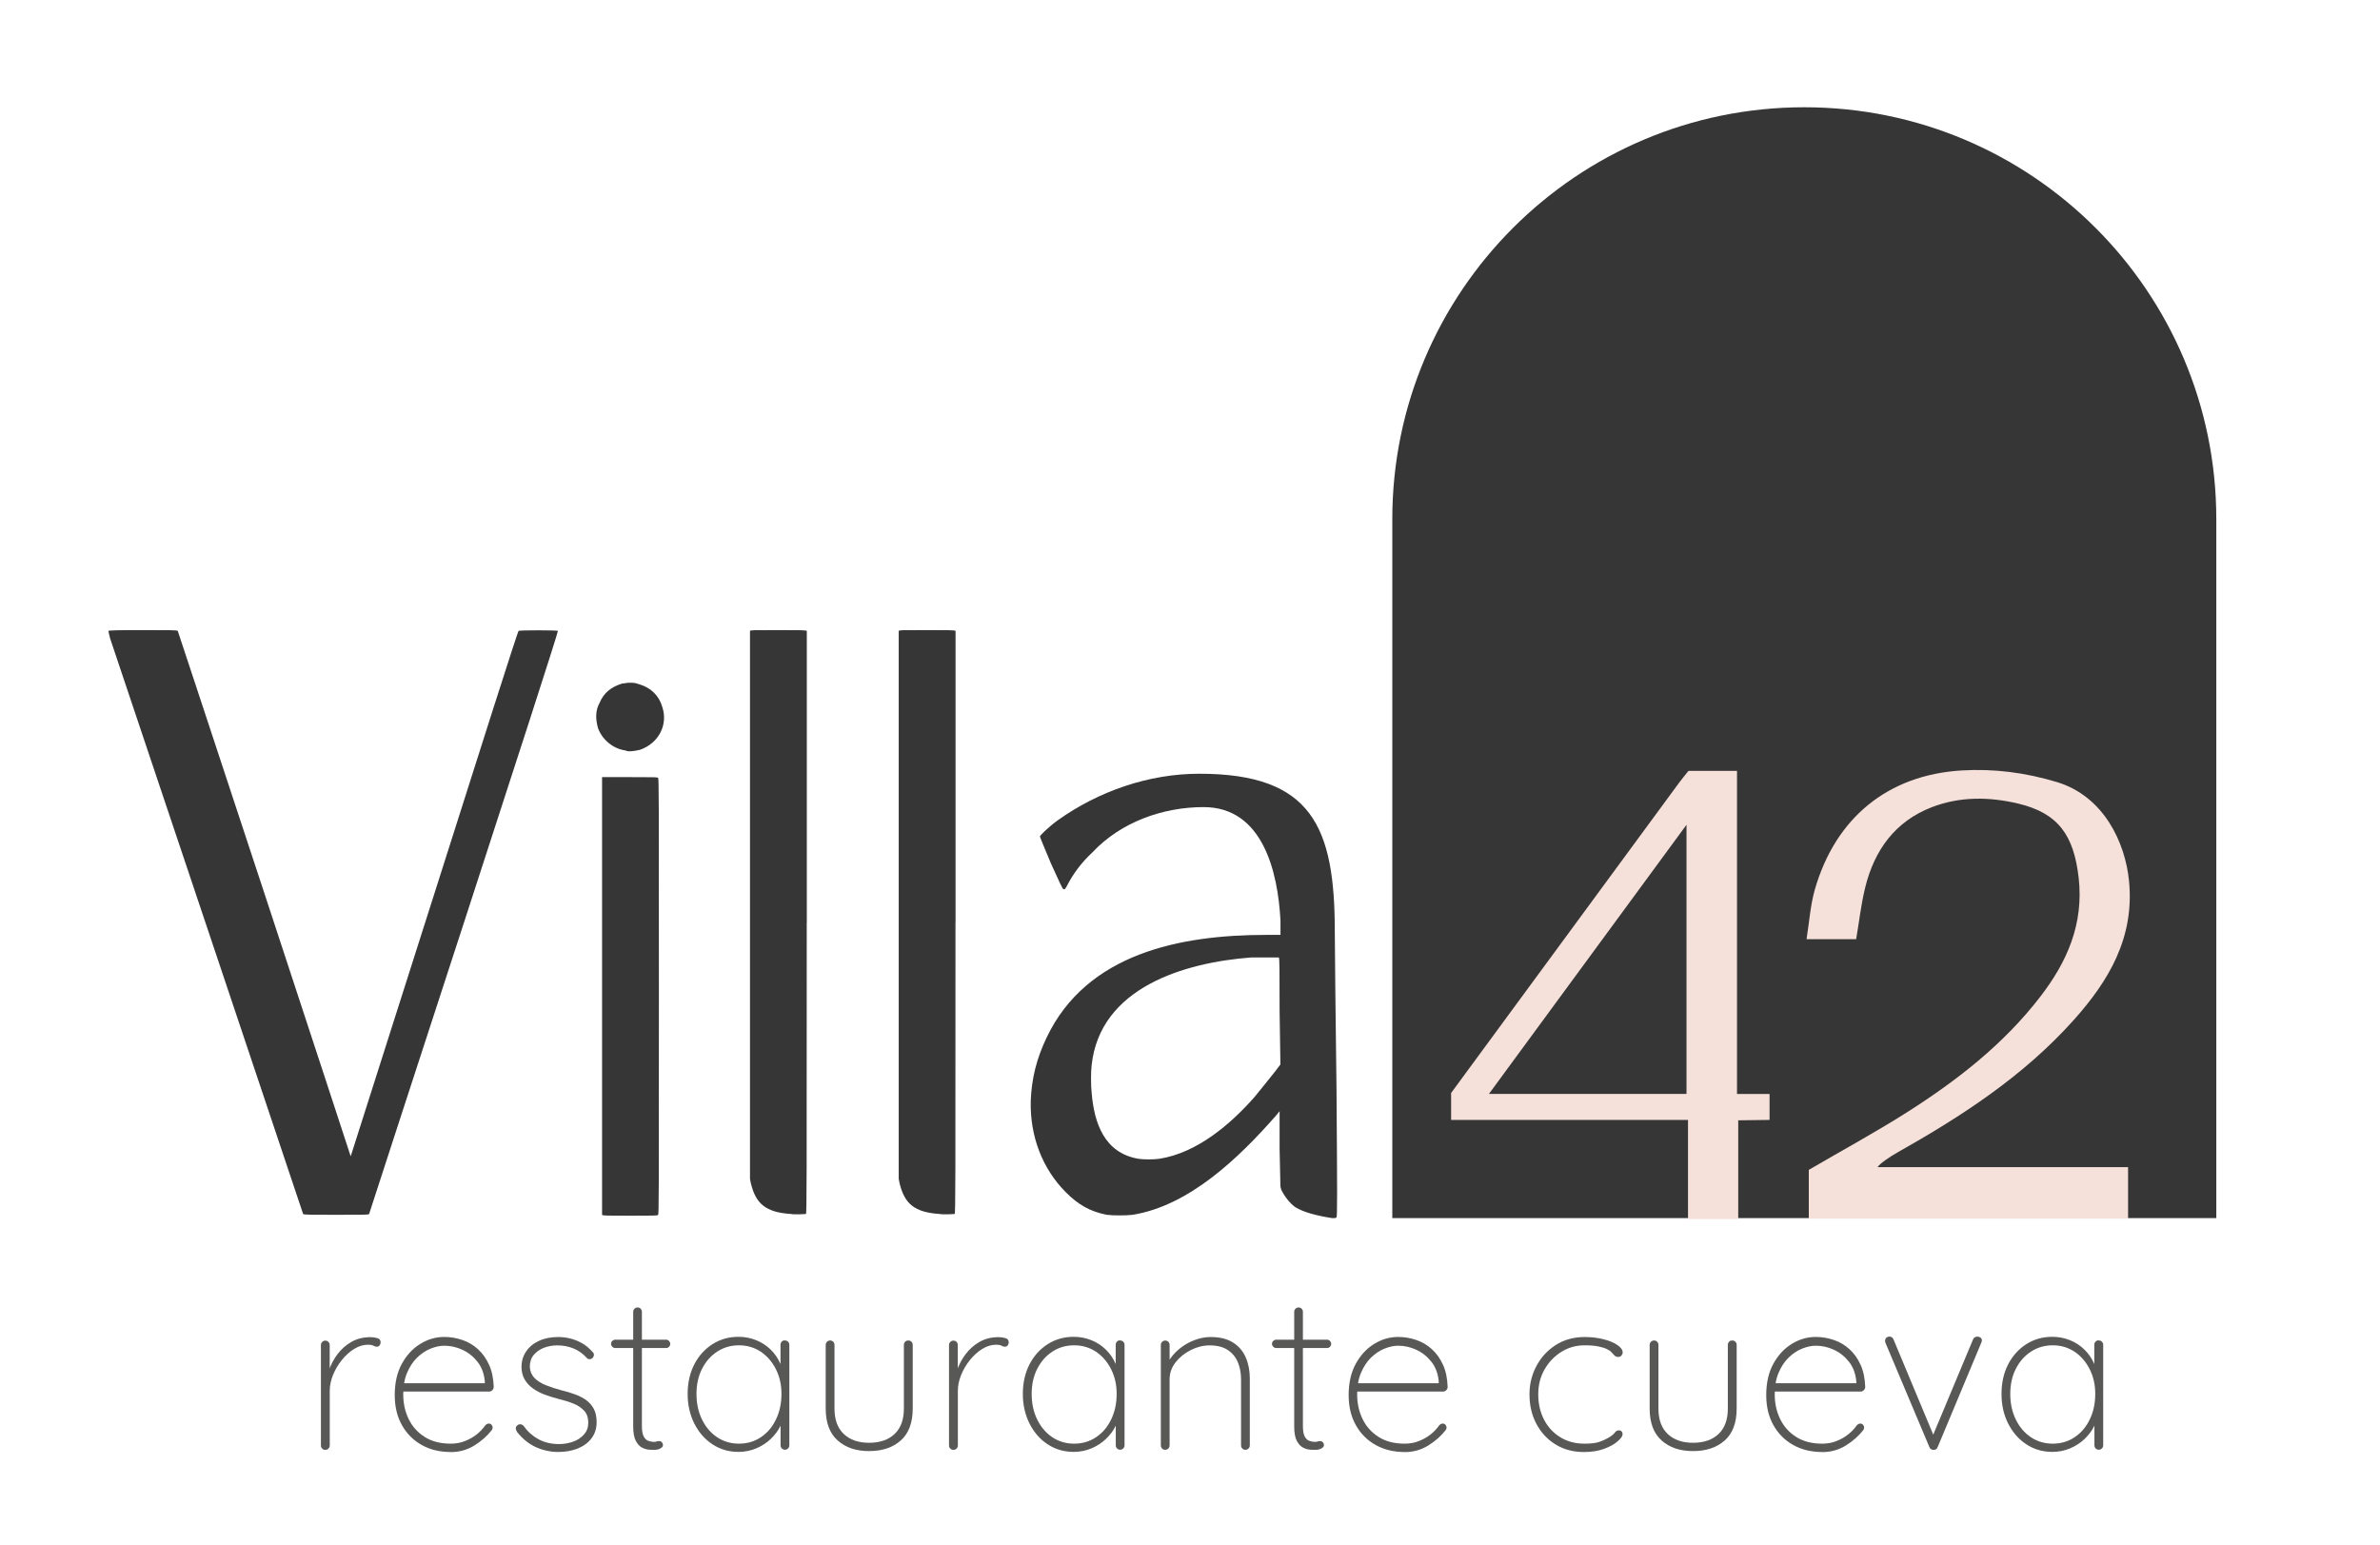 <svg xmlns="http://www.w3.org/2000/svg" id="Capa_1" viewBox="0 0 350.12 227.25"><defs><style>      .st0 {        fill: #363636;      }      .st1 {        fill: #f6e0da;      }      .st2 {        fill: #585857;      }    </style></defs><path class="st0" d="M265.43,15.78c-33.47,0-60.61,27.14-60.61,60.61v102.82h121.22v-102.82c0-33.47-27.14-60.61-60.61-60.61Z"></path><g><path class="st1" d="M276.21,171.71h36.85v7.58h-46.97v-7.18c4.98-2.91,9.87-5.56,14.57-8.55,7.28-4.64,14.09-9.93,19.47-16.91,3.95-5.12,6.43-10.69,5.66-17.52-.71-6.23-2.99-9.51-8.91-10.91-4.22-1-8.55-1.07-12.71.54-5.36,2.08-8.43,6.28-9.79,11.84-.6,2.46-.88,5-1.32,7.57h-7.3c.41-2.56.56-4.99,1.21-7.27,3.05-10.62,10.8-16.89,21.57-17.55,4.77-.29,9.43.31,14.06,1.71,6.89,2.09,10.05,8.9,10.6,14.55.82,8.34-2.98,14.69-8.13,20.45-7.41,8.28-16.53,14.19-26.03,19.54-.84.47-2.61,1.64-2.82,2.1Z"></path><path class="st1" d="M255.71,179.35h-7.39v-14.59h-34.85v-3.96s22.64-30.82,33.55-45.66c.44-.6.92-1.16,1.37-1.73h7.14v47.53h4.79s0,3.82,0,3.82l-4.61.06v14.54ZM219.04,160.93h29.06v-39.59s-19.31,26.31-29.06,39.59Z"></path></g><g><path class="st0" d="M16.2,93.93q-.25-.98-.25-1.11t5.16-.12c3.93,0,4.92,0,5.04.12,0,0,5.78,17.45,12.78,38.71,7,21.26,12.66,38.59,12.66,38.59,0,0,5.53-17.33,12.29-38.59s12.29-38.71,12.41-38.71c0-.12,5.78-.12,5.78,0,.12.37-27.77,85.66-27.77,85.78-.12.12-.49.12-4.92.12-3.69,0-4.67,0-4.79-.12,0,0-23.96-71.52-28.39-84.67Z"></path><path class="st0" d="M87.96,107.08c-.37-1.35-.37-2.58.25-3.69.61-1.47,1.72-2.34,3.32-2.83.37,0,.49-.12,1.23-.12s.86.12,1.35.25c1.6.49,2.83,1.6,3.32,3.32.86,2.58-.49,5.28-3.2,6.27-.37.12-1.23.25-1.6.25-.12,0-.37,0-.61-.12-1.84-.25-3.44-1.6-4.06-3.32ZM96.81,114.45c.12,0,.12,2.34.12,32.08s0,32.08-.12,32.2-.49.12-4.06.12-4.06,0-4.18-.12v-64.4h4.18c3.81,0,3.93,0,4.06.12Z"></path><path class="st0" d="M118.68,135.71c0,38.96,0,42.77-.12,42.89,0,0-1.6.12-2.21,0-3.69-.25-5.16-1.47-5.9-4.55l-.12-.61v-80.62c.12-.12.25-.12,4.18-.12,3.07,0,4.06,0,4.18.12v42.89Z"></path><path class="st0" d="M140.56,135.71c0,38.96,0,42.77-.12,42.89,0,0-1.6.12-2.21,0-3.69-.25-5.16-1.47-5.9-4.55l-.12-.61v-80.62c.12-.12.25-.12,4.18-.12,3.07,0,4.06,0,4.18.12v42.89Z"></path><path class="st0" d="M196.59,179.09c0,.12-.25.12-.61.12-2.34-.37-4.18-.86-5.41-1.6-.86-.61-1.6-1.6-2.09-2.58l-.12-.49-.12-5.53v-5.53l-.61.74c-5.41,6.14-12.66,13.15-21.01,14.5-.86.12-2.95.12-3.81,0-2.46-.49-4.18-1.47-6.02-3.32-3.44-3.44-5.28-8.23-5.16-13.4.12-3.32.86-6.27,2.33-9.34,5.9-12.41,19.66-15.12,32.32-15.12h2.09v-2.09c-.37-7.13-2.58-16.71-11.31-16.71-6.02,0-12.17,2.21-16.34,6.64-1.72,1.6-2.95,3.32-3.81,5.04-.25.37-.25.49-.49.37-.12,0-.61-1.11-1.84-3.81-.86-2.09-1.6-3.81-1.6-3.93s1.23-1.35,2.58-2.34c6.02-4.3,13.4-6.88,20.89-6.88,16.59,0,19.91,7.87,19.91,23.23,0,2.21.12,12.66.25,22.98.12,15.98.12,18.93,0,19.05ZM188.36,156.6l-.12-7.87c0-5.65,0-7.87-.12-7.87h-4.06c-9.83.74-22.24,4.42-23.47,15.85-.12.86-.12,3.07,0,4.06.37,4.42,1.84,8.85,6.88,9.71.74.12,2.21.12,3.07,0,5.53-.86,10.45-5.04,14.01-9.09,1.23-1.47,1.97-2.46,3.07-3.81l.74-.98Z"></path></g><g><path class="st2" d="M47.86,213.3c-.19,0-.35-.06-.47-.19s-.18-.28-.18-.45v-14.79c0-.17.06-.32.19-.45.13-.13.28-.19.45-.19.19,0,.35.06.47.19.12.13.18.28.18.45v5.45l-.55.84c0-.84.15-1.69.44-2.55.29-.86.71-1.66,1.27-2.4s1.24-1.34,2.05-1.8c.81-.46,1.73-.69,2.79-.69.3,0,.62.04.97.13.34.09.52.29.52.61,0,.19-.05.35-.16.48-.11.13-.25.19-.42.19-.13,0-.28-.05-.47-.15-.18-.1-.45-.15-.79-.15-.69,0-1.36.2-2.03.61-.67.41-1.27.95-1.82,1.63-.55.68-.98,1.41-1.31,2.21-.32.8-.48,1.57-.48,2.32v8.06c0,.17-.06.32-.19.45-.13.13-.28.19-.45.19Z"></path><path class="st2" d="M66.32,213.62c-1.61,0-3.03-.34-4.27-1.03s-2.21-1.66-2.92-2.92c-.71-1.26-1.06-2.73-1.06-4.43,0-1.8.35-3.34,1.05-4.61.7-1.27,1.6-2.24,2.71-2.92,1.11-.68,2.28-1.02,3.53-1.02.9,0,1.78.15,2.64.44.86.29,1.63.74,2.3,1.35.68.61,1.22,1.37,1.64,2.29.42.91.65,2,.69,3.27,0,.17-.06.33-.19.47-.13.14-.28.21-.45.21h-13.15l-.19-1.22h12.99l-.32.29v-.58c-.11-1.14-.47-2.1-1.08-2.87-.61-.77-1.35-1.36-2.21-1.76-.86-.4-1.75-.6-2.68-.6-.64,0-1.32.15-2.03.44s-1.36.73-1.97,1.32c-.6.59-1.09,1.34-1.47,2.24-.38.9-.56,1.96-.56,3.16,0,1.31.26,2.51.79,3.61.53,1.1,1.31,1.98,2.35,2.64,1.04.67,2.33,1,3.85,1,.73,0,1.42-.12,2.06-.37.64-.25,1.22-.57,1.74-.98.52-.41.93-.85,1.26-1.32.17-.19.35-.29.55-.29.15,0,.28.06.39.18.11.12.16.25.16.4s-.04.28-.13.39c-.67.86-1.52,1.61-2.56,2.26-1.04.64-2.2.97-3.46.97Z"></path><path class="st2" d="M76.09,210.72c-.15-.26-.22-.47-.21-.63.01-.16.09-.3.24-.4.11-.11.25-.16.44-.15.18.01.34.09.47.24.56.8,1.27,1.44,2.14,1.93s1.9.74,3.08.74c.71,0,1.39-.12,2.05-.35s1.19-.59,1.61-1.06.63-1.05.63-1.74c0-.73-.2-1.32-.61-1.76-.41-.44-.93-.79-1.58-1.05-.64-.26-1.32-.47-2.03-.64-.75-.19-1.47-.41-2.14-.66-.68-.25-1.27-.56-1.79-.93-.52-.38-.92-.82-1.22-1.34-.3-.52-.45-1.13-.45-1.84,0-.84.23-1.59.68-2.26s1.08-1.19,1.9-1.56c.82-.38,1.76-.56,2.84-.56.52,0,1.06.06,1.64.19.58.13,1.16.35,1.74.66s1.12.75,1.61,1.31c.17.13.25.28.24.47-.01.18-.09.35-.24.5-.13.09-.27.13-.42.13s-.28-.06-.39-.19c-.56-.62-1.21-1.08-1.95-1.39-.74-.3-1.53-.45-2.37-.45-.71,0-1.37.12-1.98.35-.61.24-1.11.59-1.5,1.05-.39.46-.58,1.05-.58,1.76.04.67.27,1.21.69,1.64.42.43.98.78,1.68,1.06.7.28,1.49.54,2.37.77.71.17,1.37.37,1.98.6.61.23,1.15.51,1.61.85.46.34.83.77,1.1,1.29.27.52.4,1.16.4,1.93,0,.9-.24,1.68-.73,2.34s-1.15,1.16-2,1.51c-.85.35-1.82.53-2.92.53s-2.19-.23-3.22-.68c-1.03-.45-1.97-1.19-2.8-2.22Z"></path><path class="st2" d="M90.5,197.09h7.48c.17,0,.32.06.44.19.12.13.18.27.18.42,0,.17-.06.32-.18.44s-.26.18-.44.18h-7.48c-.15,0-.29-.06-.42-.19-.13-.13-.19-.27-.19-.42,0-.17.06-.32.19-.44s.27-.18.42-.18ZM93.78,192.35c.19,0,.35.06.47.19.12.13.18.28.18.45v16.79c0,.71.09,1.23.27,1.56.18.33.41.55.69.64s.55.15.81.15c.15,0,.28-.02.39-.06.11-.04.24-.06.39-.06s.28.06.39.18c.11.12.16.25.16.4,0,.19-.12.36-.37.5-.25.14-.55.21-.92.21-.13,0-.36,0-.69-.02-.33-.01-.69-.11-1.06-.29-.38-.18-.69-.52-.95-1s-.39-1.2-.39-2.14v-16.86c0-.17.06-.32.19-.45.13-.13.28-.19.45-.19Z"></path><path class="st2" d="M115.47,197.21c.19,0,.35.06.47.19s.18.28.18.45v14.79c0,.17-.06.32-.19.45-.13.13-.28.19-.45.19-.19,0-.35-.06-.47-.19-.12-.13-.18-.28-.18-.45v-4.58l.52-.42c0,.69-.17,1.39-.52,2.1-.34.71-.82,1.35-1.42,1.93-.6.58-1.31,1.05-2.13,1.4-.82.35-1.7.53-2.64.53-1.44,0-2.72-.38-3.85-1.13-1.13-.75-2.01-1.77-2.66-3.06-.64-1.29-.97-2.74-.97-4.35s.33-3.08.98-4.34,1.55-2.25,2.68-2.97c1.13-.72,2.4-1.08,3.82-1.08.92,0,1.79.17,2.61.5.82.33,1.53.8,2.14,1.4.61.6,1.09,1.31,1.43,2.11.34.81.52,1.68.52,2.63l-.52-.81v-4.67c0-.17.06-.32.18-.45.12-.13.27-.19.47-.19ZM108.71,212.39c1.2,0,2.28-.32,3.22-.95.95-.63,1.69-1.5,2.22-2.61.54-1.11.81-2.36.81-3.75s-.27-2.54-.81-3.63c-.54-1.08-1.28-1.94-2.22-2.58-.95-.63-2.02-.95-3.22-.95s-2.25.31-3.19.92c-.95.61-1.69,1.46-2.24,2.53-.55,1.07-.82,2.31-.82,3.71s.27,2.65.81,3.75c.54,1.11,1.28,1.98,2.22,2.61.95.63,2.02.95,3.22.95Z"></path><path class="st2" d="M133.62,197.21c.19,0,.35.06.47.19s.18.28.18.45v9.38c0,2.08-.59,3.65-1.76,4.69-1.17,1.04-2.72,1.56-4.66,1.56s-3.45-.52-4.62-1.56c-1.17-1.04-1.76-2.6-1.76-4.69v-9.38c0-.17.06-.32.19-.45.13-.13.28-.19.45-.19.19,0,.35.06.47.19.12.13.18.28.18.45v9.38c0,1.63.46,2.88,1.37,3.74.91.86,2.15,1.29,3.72,1.29s2.84-.43,3.75-1.29c.91-.86,1.37-2.11,1.37-3.74v-9.38c0-.17.06-.32.18-.45.12-.13.27-.19.47-.19Z"></path><path class="st2" d="M140.26,213.3c-.19,0-.35-.06-.47-.19s-.18-.28-.18-.45v-14.79c0-.17.06-.32.19-.45.13-.13.28-.19.45-.19.19,0,.35.06.47.19.12.13.18.28.18.45v5.45l-.55.84c0-.84.15-1.69.44-2.55.29-.86.71-1.66,1.27-2.4s1.24-1.34,2.05-1.8c.81-.46,1.73-.69,2.79-.69.3,0,.62.04.97.13.34.09.52.29.52.61,0,.19-.05.35-.16.48-.11.13-.25.19-.42.19-.13,0-.28-.05-.47-.15-.18-.1-.45-.15-.79-.15-.69,0-1.36.2-2.03.61-.67.41-1.27.95-1.82,1.63-.55.68-.98,1.41-1.31,2.21-.32.8-.48,1.57-.48,2.32v8.06c0,.17-.06.32-.19.45-.13.13-.28.19-.45.19Z"></path><path class="st2" d="M164.78,197.21c.19,0,.35.06.47.19s.18.28.18.45v14.79c0,.17-.06.32-.19.45-.13.13-.28.19-.45.19-.19,0-.35-.06-.47-.19-.12-.13-.18-.28-.18-.45v-4.58l.52-.42c0,.69-.17,1.39-.52,2.1-.34.71-.82,1.35-1.42,1.93-.6.58-1.31,1.05-2.13,1.4-.82.35-1.7.53-2.64.53-1.44,0-2.72-.38-3.85-1.13-1.13-.75-2.01-1.77-2.66-3.06-.64-1.29-.97-2.74-.97-4.35s.33-3.08.98-4.34,1.55-2.25,2.68-2.97c1.13-.72,2.4-1.08,3.82-1.08.92,0,1.79.17,2.61.5.82.33,1.53.8,2.14,1.4.61.6,1.09,1.31,1.43,2.11.34.81.52,1.68.52,2.63l-.52-.81v-4.67c0-.17.06-.32.18-.45.12-.13.27-.19.47-.19ZM158.02,212.39c1.2,0,2.28-.32,3.22-.95.95-.63,1.69-1.5,2.22-2.61.54-1.11.81-2.36.81-3.75s-.27-2.54-.81-3.63c-.54-1.08-1.28-1.94-2.22-2.58-.95-.63-2.02-.95-3.22-.95s-2.25.31-3.19.92c-.95.61-1.69,1.46-2.24,2.53-.55,1.07-.82,2.31-.82,3.71s.27,2.65.81,3.75c.54,1.11,1.28,1.98,2.22,2.61.95.63,2.02.95,3.22.95Z"></path><path class="st2" d="M178.09,196.7c1.35,0,2.45.27,3.3.81.85.54,1.47,1.27,1.87,2.19.4.92.6,1.96.6,3.09v9.86c0,.17-.06.32-.19.45-.13.13-.28.19-.45.19-.19,0-.35-.06-.47-.19-.12-.13-.18-.28-.18-.45v-9.73c0-.92-.16-1.76-.47-2.51-.31-.75-.81-1.35-1.48-1.8-.68-.45-1.56-.68-2.66-.68-.95,0-1.87.23-2.77.68-.9.45-1.65,1.05-2.24,1.8-.59.75-.89,1.59-.89,2.51v9.73c0,.17-.06.32-.19.45-.13.13-.28.19-.45.19-.19,0-.35-.06-.47-.19s-.18-.28-.18-.45v-14.79c0-.17.06-.32.19-.45.13-.13.28-.19.45-.19.19,0,.35.06.47.19.12.13.18.28.18.45v3.16l-.81,1.55c0-.77.2-1.51.61-2.22.41-.71.95-1.34,1.61-1.89.67-.55,1.4-.98,2.21-1.29.81-.31,1.61-.47,2.4-.47Z"></path><path class="st2" d="M187.73,197.09h7.48c.17,0,.32.06.44.19.12.13.18.27.18.42,0,.17-.06.32-.18.44s-.26.18-.44.18h-7.48c-.15,0-.29-.06-.42-.19-.13-.13-.19-.27-.19-.42,0-.17.06-.32.19-.44s.27-.18.42-.18ZM191.02,192.35c.19,0,.35.06.47.19.12.13.18.28.18.45v16.79c0,.71.09,1.23.27,1.56.18.33.41.55.69.64s.55.15.81.15c.15,0,.28-.02.39-.06.11-.04.24-.06.39-.06s.28.06.39.18c.11.12.16.25.16.4,0,.19-.12.36-.37.5-.25.14-.55.21-.92.21-.13,0-.36,0-.69-.02-.33-.01-.69-.11-1.06-.29-.38-.18-.69-.52-.95-1s-.39-1.2-.39-2.14v-16.86c0-.17.06-.32.19-.45.13-.13.28-.19.45-.19Z"></path><path class="st2" d="M206.65,213.62c-1.61,0-3.03-.34-4.27-1.03s-2.21-1.66-2.92-2.92c-.71-1.26-1.06-2.73-1.06-4.43,0-1.8.35-3.34,1.05-4.61.7-1.27,1.6-2.24,2.71-2.92,1.11-.68,2.28-1.02,3.53-1.02.9,0,1.78.15,2.64.44.86.29,1.63.74,2.3,1.35.68.61,1.22,1.37,1.64,2.29.42.91.65,2,.69,3.27,0,.17-.06.33-.19.47-.13.14-.28.21-.45.21h-13.15l-.19-1.22h12.99l-.32.29v-.58c-.11-1.14-.47-2.1-1.08-2.87-.61-.77-1.35-1.36-2.21-1.76-.86-.4-1.75-.6-2.68-.6-.64,0-1.32.15-2.03.44s-1.36.73-1.97,1.32c-.6.59-1.09,1.34-1.47,2.24-.38.9-.56,1.96-.56,3.16,0,1.31.26,2.51.79,3.61.53,1.1,1.31,1.98,2.35,2.64,1.04.67,2.33,1,3.85,1,.73,0,1.42-.12,2.06-.37.64-.25,1.22-.57,1.74-.98.52-.41.93-.85,1.26-1.32.17-.19.35-.29.55-.29.15,0,.28.06.39.18.11.12.16.25.16.4s-.04.28-.13.39c-.67.86-1.52,1.61-2.56,2.26-1.04.64-2.2.97-3.46.97Z"></path><path class="st2" d="M233.14,196.7c.97,0,1.87.11,2.72.32.85.21,1.54.5,2.06.85.53.35.79.73.79,1.11,0,.15-.06.3-.18.44-.12.14-.26.21-.44.21-.24,0-.42-.06-.56-.19-.14-.13-.28-.28-.44-.47-.15-.18-.39-.35-.71-.5-.3-.15-.73-.28-1.27-.39-.55-.11-1.22-.16-2.01-.16-1.25,0-2.38.32-3.42.97-1.03.64-1.85,1.51-2.47,2.59-.61,1.08-.92,2.3-.92,3.66s.28,2.61.85,3.71c.57,1.1,1.36,1.96,2.39,2.59,1.02.63,2.21.95,3.56.95.97,0,1.7-.09,2.21-.27.5-.18.94-.38,1.31-.6.45-.26.76-.5.93-.74.17-.24.38-.35.61-.35.17,0,.31.05.4.16.1.11.15.25.15.42,0,.26-.24.6-.71,1.02-.47.42-1.13.79-1.98,1.11-.85.32-1.85.48-3.01.48-1.57,0-2.95-.37-4.16-1.11-1.2-.74-2.14-1.75-2.82-3.03s-1.02-2.72-1.02-4.34c0-1.5.34-2.89,1.02-4.17.68-1.28,1.62-2.31,2.84-3.09,1.21-.78,2.64-1.18,4.27-1.18Z"></path><path class="st2" d="M254.83,197.21c.19,0,.35.06.47.19s.18.28.18.45v9.38c0,2.08-.59,3.65-1.76,4.69-1.17,1.04-2.72,1.56-4.66,1.56s-3.45-.52-4.62-1.56c-1.17-1.04-1.76-2.6-1.76-4.69v-9.38c0-.17.06-.32.19-.45.13-.13.28-.19.45-.19.19,0,.35.06.47.19.12.13.18.28.18.45v9.38c0,1.63.46,2.88,1.37,3.74.91.86,2.15,1.29,3.72,1.29s2.84-.43,3.75-1.29c.91-.86,1.37-2.11,1.37-3.74v-9.38c0-.17.06-.32.18-.45.12-.13.27-.19.47-.19Z"></path><path class="st2" d="M268.08,213.62c-1.61,0-3.03-.34-4.27-1.03s-2.21-1.66-2.92-2.92c-.71-1.26-1.06-2.73-1.06-4.43,0-1.8.35-3.34,1.05-4.61.7-1.27,1.6-2.24,2.71-2.92,1.11-.68,2.28-1.02,3.53-1.02.9,0,1.78.15,2.64.44.86.29,1.63.74,2.3,1.35.68.61,1.22,1.37,1.64,2.29.42.91.65,2,.69,3.27,0,.17-.06.33-.19.47-.13.14-.28.21-.45.21h-13.15l-.19-1.22h12.99l-.32.29v-.58c-.11-1.14-.47-2.1-1.08-2.87-.61-.77-1.35-1.36-2.21-1.76-.86-.4-1.75-.6-2.68-.6-.64,0-1.32.15-2.03.44s-1.36.73-1.97,1.32c-.6.59-1.09,1.34-1.47,2.24-.38.9-.56,1.96-.56,3.16,0,1.31.26,2.51.79,3.61.53,1.1,1.31,1.98,2.35,2.64,1.04.67,2.33,1,3.85,1,.73,0,1.42-.12,2.06-.37.64-.25,1.22-.57,1.74-.98.52-.41.93-.85,1.26-1.32.17-.19.35-.29.55-.29.15,0,.28.06.39.18.11.12.16.25.16.4s-.04.28-.13.39c-.67.86-1.52,1.61-2.56,2.26-1.04.64-2.2.97-3.46.97Z"></path><path class="st2" d="M277.97,196.63c.11,0,.22.04.34.11.12.08.2.18.24.31l5.96,14.28-.32.23,6.06-14.5c.11-.28.33-.42.68-.42.11,0,.24.04.39.13.15.09.23.22.23.39,0,.11-.01.19-.03.24-.02.05-.04.1-.06.15l-6.41,15.34c-.11.28-.31.42-.61.42-.13,0-.25-.04-.37-.11-.12-.07-.2-.18-.24-.31l-6.45-15.31s-.04-.09-.05-.15-.02-.1-.02-.15c0-.17.05-.32.16-.45s.28-.19.52-.19Z"></path><path class="st2" d="M308.75,197.21c.19,0,.35.06.47.19s.18.28.18.45v14.79c0,.17-.06.32-.19.45-.13.13-.28.19-.45.19-.19,0-.35-.06-.47-.19s-.18-.28-.18-.45v-4.58l.51-.42c0,.69-.17,1.39-.51,2.1-.34.71-.82,1.35-1.42,1.93s-1.31,1.05-2.13,1.4c-.82.35-1.7.53-2.64.53-1.44,0-2.72-.38-3.85-1.13-1.13-.75-2.01-1.77-2.66-3.06-.65-1.29-.97-2.74-.97-4.35s.33-3.08.98-4.34c.65-1.26,1.55-2.25,2.67-2.97,1.13-.72,2.4-1.08,3.82-1.08.92,0,1.79.17,2.61.5.82.33,1.53.8,2.14,1.4.61.6,1.09,1.31,1.43,2.11.34.81.51,1.68.51,2.63l-.51-.81v-4.67c0-.17.06-.32.18-.45s.27-.19.47-.19ZM301.98,212.39c1.2,0,2.28-.32,3.22-.95.94-.63,1.69-1.5,2.22-2.61.54-1.11.81-2.36.81-3.75s-.27-2.54-.81-3.63c-.54-1.08-1.28-1.94-2.22-2.58-.95-.63-2.02-.95-3.22-.95s-2.24.31-3.19.92c-.95.61-1.69,1.46-2.24,2.53-.55,1.07-.82,2.31-.82,3.71s.27,2.65.81,3.75c.54,1.11,1.28,1.98,2.22,2.61.95.63,2.02.95,3.22.95Z"></path></g></svg>